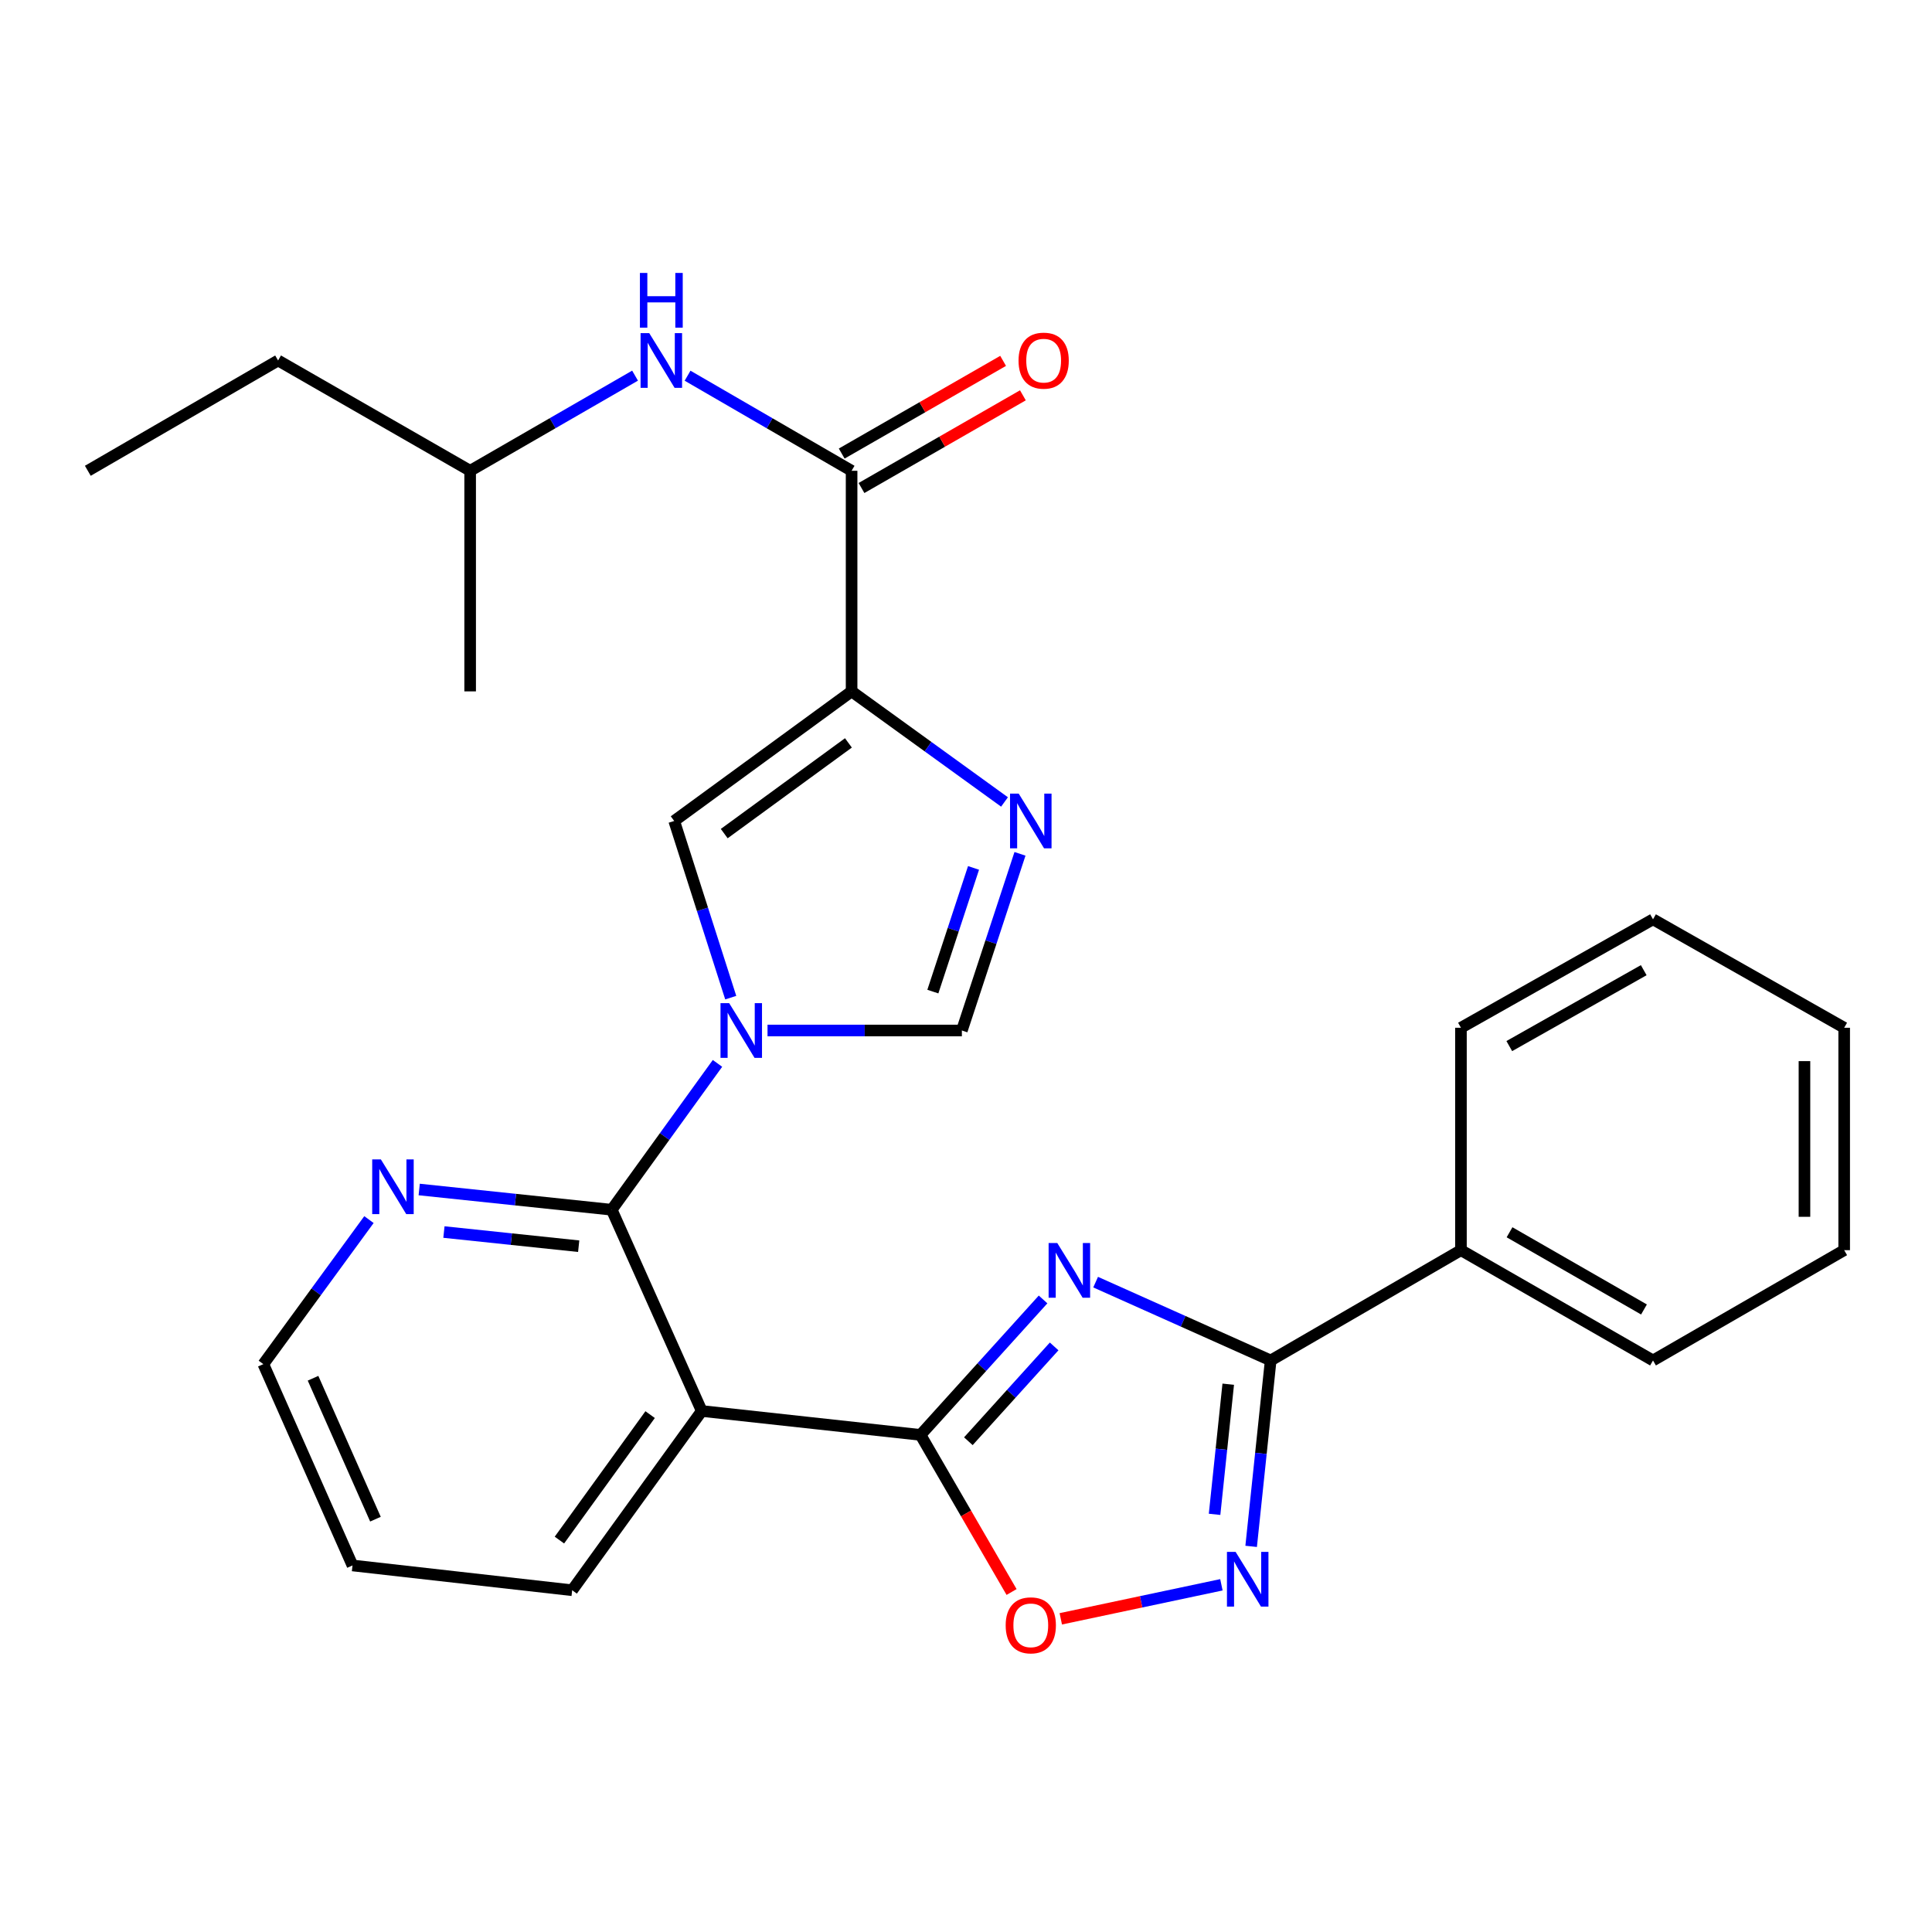 <?xml version='1.0' encoding='iso-8859-1'?>
<svg version='1.1' baseProfile='full'
              xmlns='http://www.w3.org/2000/svg'
                      xmlns:rdkit='http://www.rdkit.org/xml'
                      xmlns:xlink='http://www.w3.org/1999/xlink'
                  xml:space='preserve'
width='1000px' height='1000px' viewBox='0 0 1000 1000'>
<!-- END OF HEADER -->
<rect style='opacity:1.0;fill:#FFFFFF;stroke:none' width='1000' height='1000' x='0' y='0'> </rect>
<path class='bond-3' d='M 371.372,550.407 L 343.998,588.283' style='fill:none;fill-rule:evenodd;stroke:#0000FF;stroke-width:6px;stroke-linecap:butt;stroke-linejoin:miter;stroke-opacity:1' />
<path class='bond-3' d='M 343.998,588.283 L 316.624,626.159' style='fill:none;fill-rule:evenodd;stroke:#000000;stroke-width:6px;stroke-linecap:butt;stroke-linejoin:miter;stroke-opacity:1' />
<path class='bond-8' d='M 378.23,516.379 L 363.596,470.654' style='fill:none;fill-rule:evenodd;stroke:#0000FF;stroke-width:6px;stroke-linecap:butt;stroke-linejoin:miter;stroke-opacity:1' />
<path class='bond-8' d='M 363.596,470.654 L 348.961,424.929' style='fill:none;fill-rule:evenodd;stroke:#000000;stroke-width:6px;stroke-linecap:butt;stroke-linejoin:miter;stroke-opacity:1' />
<path class='bond-10' d='M 397.268,533.385 L 447.566,533.385' style='fill:none;fill-rule:evenodd;stroke:#0000FF;stroke-width:6px;stroke-linecap:butt;stroke-linejoin:miter;stroke-opacity:1' />
<path class='bond-10' d='M 447.566,533.385 L 497.864,533.385' style='fill:none;fill-rule:evenodd;stroke:#000000;stroke-width:6px;stroke-linecap:butt;stroke-linejoin:miter;stroke-opacity:1' />
<path class='bond-0' d='M 539.892,672.591 L 508.175,707.647' style='fill:none;fill-rule:evenodd;stroke:#0000FF;stroke-width:6px;stroke-linecap:butt;stroke-linejoin:miter;stroke-opacity:1' />
<path class='bond-0' d='M 508.175,707.647 L 476.458,742.702' style='fill:none;fill-rule:evenodd;stroke:#000000;stroke-width:6px;stroke-linecap:butt;stroke-linejoin:miter;stroke-opacity:1' />
<path class='bond-0' d='M 545.623,696.902 L 523.421,721.441' style='fill:none;fill-rule:evenodd;stroke:#0000FF;stroke-width:6px;stroke-linecap:butt;stroke-linejoin:miter;stroke-opacity:1' />
<path class='bond-0' d='M 523.421,721.441 L 501.22,745.98' style='fill:none;fill-rule:evenodd;stroke:#000000;stroke-width:6px;stroke-linecap:butt;stroke-linejoin:miter;stroke-opacity:1' />
<path class='bond-5' d='M 567.097,663.631 L 612.398,683.902' style='fill:none;fill-rule:evenodd;stroke:#0000FF;stroke-width:6px;stroke-linecap:butt;stroke-linejoin:miter;stroke-opacity:1' />
<path class='bond-5' d='M 612.398,683.902 L 657.699,704.174' style='fill:none;fill-rule:evenodd;stroke:#000000;stroke-width:6px;stroke-linecap:butt;stroke-linejoin:miter;stroke-opacity:1' />
<path class='bond-1' d='M 440.786,357.856 L 348.961,424.929' style='fill:none;fill-rule:evenodd;stroke:#000000;stroke-width:6px;stroke-linecap:butt;stroke-linejoin:miter;stroke-opacity:1' />
<path class='bond-1' d='M 439.14,384.52 L 374.862,431.471' style='fill:none;fill-rule:evenodd;stroke:#000000;stroke-width:6px;stroke-linecap:butt;stroke-linejoin:miter;stroke-opacity:1' />
<path class='bond-9' d='M 440.786,357.856 L 440.786,243.678' style='fill:none;fill-rule:evenodd;stroke:#000000;stroke-width:6px;stroke-linecap:butt;stroke-linejoin:miter;stroke-opacity:1' />
<path class='bond-28' d='M 440.786,357.856 L 480.36,386.475' style='fill:none;fill-rule:evenodd;stroke:#000000;stroke-width:6px;stroke-linecap:butt;stroke-linejoin:miter;stroke-opacity:1' />
<path class='bond-28' d='M 480.36,386.475 L 519.935,415.093' style='fill:none;fill-rule:evenodd;stroke:#0000FF;stroke-width:6px;stroke-linecap:butt;stroke-linejoin:miter;stroke-opacity:1' />
<path class='bond-2' d='M 476.458,742.702 L 363.227,730.332' style='fill:none;fill-rule:evenodd;stroke:#000000;stroke-width:6px;stroke-linecap:butt;stroke-linejoin:miter;stroke-opacity:1' />
<path class='bond-11' d='M 476.458,742.702 L 500.023,783.361' style='fill:none;fill-rule:evenodd;stroke:#000000;stroke-width:6px;stroke-linecap:butt;stroke-linejoin:miter;stroke-opacity:1' />
<path class='bond-11' d='M 500.023,783.361 L 523.588,824.021' style='fill:none;fill-rule:evenodd;stroke:#FF0000;stroke-width:6px;stroke-linecap:butt;stroke-linejoin:miter;stroke-opacity:1' />
<path class='bond-4' d='M 316.624,626.159 L 363.227,730.332' style='fill:none;fill-rule:evenodd;stroke:#000000;stroke-width:6px;stroke-linecap:butt;stroke-linejoin:miter;stroke-opacity:1' />
<path class='bond-13' d='M 316.624,626.159 L 266.802,620.922' style='fill:none;fill-rule:evenodd;stroke:#000000;stroke-width:6px;stroke-linecap:butt;stroke-linejoin:miter;stroke-opacity:1' />
<path class='bond-13' d='M 266.802,620.922 L 216.979,615.685' style='fill:none;fill-rule:evenodd;stroke:#0000FF;stroke-width:6px;stroke-linecap:butt;stroke-linejoin:miter;stroke-opacity:1' />
<path class='bond-13' d='M 299.528,645.035 L 264.652,641.369' style='fill:none;fill-rule:evenodd;stroke:#000000;stroke-width:6px;stroke-linecap:butt;stroke-linejoin:miter;stroke-opacity:1' />
<path class='bond-13' d='M 264.652,641.369 L 229.777,637.703' style='fill:none;fill-rule:evenodd;stroke:#0000FF;stroke-width:6px;stroke-linecap:butt;stroke-linejoin:miter;stroke-opacity:1' />
<path class='bond-16' d='M 363.227,730.332 L 296.155,823.105' style='fill:none;fill-rule:evenodd;stroke:#000000;stroke-width:6px;stroke-linecap:butt;stroke-linejoin:miter;stroke-opacity:1' />
<path class='bond-16' d='M 336.505,732.201 L 289.554,797.143' style='fill:none;fill-rule:evenodd;stroke:#000000;stroke-width:6px;stroke-linecap:butt;stroke-linejoin:miter;stroke-opacity:1' />
<path class='bond-14' d='M 657.699,704.174 L 756.183,647.085' style='fill:none;fill-rule:evenodd;stroke:#000000;stroke-width:6px;stroke-linecap:butt;stroke-linejoin:miter;stroke-opacity:1' />
<path class='bond-30' d='M 657.699,704.174 L 652.646,752.286' style='fill:none;fill-rule:evenodd;stroke:#000000;stroke-width:6px;stroke-linecap:butt;stroke-linejoin:miter;stroke-opacity:1' />
<path class='bond-30' d='M 652.646,752.286 L 647.594,800.399' style='fill:none;fill-rule:evenodd;stroke:#0000FF;stroke-width:6px;stroke-linecap:butt;stroke-linejoin:miter;stroke-opacity:1' />
<path class='bond-30' d='M 635.735,716.46 L 632.198,750.139' style='fill:none;fill-rule:evenodd;stroke:#000000;stroke-width:6px;stroke-linecap:butt;stroke-linejoin:miter;stroke-opacity:1' />
<path class='bond-30' d='M 632.198,750.139 L 628.661,783.818' style='fill:none;fill-rule:evenodd;stroke:#0000FF;stroke-width:6px;stroke-linecap:butt;stroke-linejoin:miter;stroke-opacity:1' />
<path class='bond-6' d='M 527.94,441.943 L 512.902,487.664' style='fill:none;fill-rule:evenodd;stroke:#0000FF;stroke-width:6px;stroke-linecap:butt;stroke-linejoin:miter;stroke-opacity:1' />
<path class='bond-6' d='M 512.902,487.664 L 497.864,533.385' style='fill:none;fill-rule:evenodd;stroke:#000000;stroke-width:6px;stroke-linecap:butt;stroke-linejoin:miter;stroke-opacity:1' />
<path class='bond-6' d='M 503.898,449.236 L 493.371,481.24' style='fill:none;fill-rule:evenodd;stroke:#0000FF;stroke-width:6px;stroke-linecap:butt;stroke-linejoin:miter;stroke-opacity:1' />
<path class='bond-6' d='M 493.371,481.24 L 482.844,513.245' style='fill:none;fill-rule:evenodd;stroke:#000000;stroke-width:6px;stroke-linecap:butt;stroke-linejoin:miter;stroke-opacity:1' />
<path class='bond-7' d='M 632.199,820.288 L 590.628,829.093' style='fill:none;fill-rule:evenodd;stroke:#0000FF;stroke-width:6px;stroke-linecap:butt;stroke-linejoin:miter;stroke-opacity:1' />
<path class='bond-7' d='M 590.628,829.093 L 549.058,837.899' style='fill:none;fill-rule:evenodd;stroke:#FF0000;stroke-width:6px;stroke-linecap:butt;stroke-linejoin:miter;stroke-opacity:1' />
<path class='bond-12' d='M 440.786,243.678 L 398.337,219.071' style='fill:none;fill-rule:evenodd;stroke:#000000;stroke-width:6px;stroke-linecap:butt;stroke-linejoin:miter;stroke-opacity:1' />
<path class='bond-12' d='M 398.337,219.071 L 355.887,194.464' style='fill:none;fill-rule:evenodd;stroke:#0000FF;stroke-width:6px;stroke-linecap:butt;stroke-linejoin:miter;stroke-opacity:1' />
<path class='bond-15' d='M 445.906,252.592 L 487.677,228.603' style='fill:none;fill-rule:evenodd;stroke:#000000;stroke-width:6px;stroke-linecap:butt;stroke-linejoin:miter;stroke-opacity:1' />
<path class='bond-15' d='M 487.677,228.603 L 529.449,204.614' style='fill:none;fill-rule:evenodd;stroke:#FF0000;stroke-width:6px;stroke-linecap:butt;stroke-linejoin:miter;stroke-opacity:1' />
<path class='bond-15' d='M 435.666,234.763 L 477.438,210.774' style='fill:none;fill-rule:evenodd;stroke:#000000;stroke-width:6px;stroke-linecap:butt;stroke-linejoin:miter;stroke-opacity:1' />
<path class='bond-15' d='M 477.438,210.774 L 519.21,186.785' style='fill:none;fill-rule:evenodd;stroke:#FF0000;stroke-width:6px;stroke-linecap:butt;stroke-linejoin:miter;stroke-opacity:1' />
<path class='bond-17' d='M 328.705,194.432 L 286.027,219.055' style='fill:none;fill-rule:evenodd;stroke:#0000FF;stroke-width:6px;stroke-linecap:butt;stroke-linejoin:miter;stroke-opacity:1' />
<path class='bond-17' d='M 286.027,219.055 L 243.349,243.678' style='fill:none;fill-rule:evenodd;stroke:#000000;stroke-width:6px;stroke-linecap:butt;stroke-linejoin:miter;stroke-opacity:1' />
<path class='bond-18' d='M 190.97,631.259 L 163.639,668.665' style='fill:none;fill-rule:evenodd;stroke:#0000FF;stroke-width:6px;stroke-linecap:butt;stroke-linejoin:miter;stroke-opacity:1' />
<path class='bond-18' d='M 163.639,668.665 L 136.309,706.07' style='fill:none;fill-rule:evenodd;stroke:#000000;stroke-width:6px;stroke-linecap:butt;stroke-linejoin:miter;stroke-opacity:1' />
<path class='bond-19' d='M 756.183,647.085 L 855.593,704.174' style='fill:none;fill-rule:evenodd;stroke:#000000;stroke-width:6px;stroke-linecap:butt;stroke-linejoin:miter;stroke-opacity:1' />
<path class='bond-19' d='M 781.334,637.819 L 850.92,677.781' style='fill:none;fill-rule:evenodd;stroke:#000000;stroke-width:6px;stroke-linecap:butt;stroke-linejoin:miter;stroke-opacity:1' />
<path class='bond-20' d='M 756.183,647.085 L 756.183,531.969' style='fill:none;fill-rule:evenodd;stroke:#000000;stroke-width:6px;stroke-linecap:butt;stroke-linejoin:miter;stroke-opacity:1' />
<path class='bond-29' d='M 296.155,823.105 L 182.456,810.277' style='fill:none;fill-rule:evenodd;stroke:#000000;stroke-width:6px;stroke-linecap:butt;stroke-linejoin:miter;stroke-opacity:1' />
<path class='bond-21' d='M 243.349,243.678 L 143.939,186.588' style='fill:none;fill-rule:evenodd;stroke:#000000;stroke-width:6px;stroke-linecap:butt;stroke-linejoin:miter;stroke-opacity:1' />
<path class='bond-23' d='M 243.349,243.678 L 243.349,357.856' style='fill:none;fill-rule:evenodd;stroke:#000000;stroke-width:6px;stroke-linecap:butt;stroke-linejoin:miter;stroke-opacity:1' />
<path class='bond-22' d='M 136.309,706.07 L 182.456,810.277' style='fill:none;fill-rule:evenodd;stroke:#000000;stroke-width:6px;stroke-linecap:butt;stroke-linejoin:miter;stroke-opacity:1' />
<path class='bond-22' d='M 162.03,713.376 L 194.333,786.321' style='fill:none;fill-rule:evenodd;stroke:#000000;stroke-width:6px;stroke-linecap:butt;stroke-linejoin:miter;stroke-opacity:1' />
<path class='bond-25' d='M 855.593,704.174 L 954.545,647.085' style='fill:none;fill-rule:evenodd;stroke:#000000;stroke-width:6px;stroke-linecap:butt;stroke-linejoin:miter;stroke-opacity:1' />
<path class='bond-26' d='M 756.183,531.969 L 855.593,475.839' style='fill:none;fill-rule:evenodd;stroke:#000000;stroke-width:6px;stroke-linecap:butt;stroke-linejoin:miter;stroke-opacity:1' />
<path class='bond-26' d='M 781.203,541.453 L 850.79,502.162' style='fill:none;fill-rule:evenodd;stroke:#000000;stroke-width:6px;stroke-linecap:butt;stroke-linejoin:miter;stroke-opacity:1' />
<path class='bond-24' d='M 143.939,186.588 L 45.455,243.678' style='fill:none;fill-rule:evenodd;stroke:#000000;stroke-width:6px;stroke-linecap:butt;stroke-linejoin:miter;stroke-opacity:1' />
<path class='bond-31' d='M 954.545,647.085 L 954.545,531.969' style='fill:none;fill-rule:evenodd;stroke:#000000;stroke-width:6px;stroke-linecap:butt;stroke-linejoin:miter;stroke-opacity:1' />
<path class='bond-31' d='M 933.985,629.817 L 933.985,549.236' style='fill:none;fill-rule:evenodd;stroke:#000000;stroke-width:6px;stroke-linecap:butt;stroke-linejoin:miter;stroke-opacity:1' />
<path class='bond-27' d='M 855.593,475.839 L 954.545,531.969' style='fill:none;fill-rule:evenodd;stroke:#000000;stroke-width:6px;stroke-linecap:butt;stroke-linejoin:miter;stroke-opacity:1' />
<path  class='atom-0' d='M 377.414 519.225
L 386.694 534.225
Q 387.614 535.705, 389.094 538.385
Q 390.574 541.065, 390.654 541.225
L 390.654 519.225
L 394.414 519.225
L 394.414 547.545
L 390.534 547.545
L 380.574 531.145
Q 379.414 529.225, 378.174 527.025
Q 376.974 524.825, 376.614 524.145
L 376.614 547.545
L 372.934 547.545
L 372.934 519.225
L 377.414 519.225
' fill='#0000FF'/>
<path  class='atom-1' d='M 547.243 643.388
L 556.523 658.388
Q 557.443 659.868, 558.923 662.548
Q 560.403 665.228, 560.483 665.388
L 560.483 643.388
L 564.243 643.388
L 564.243 671.708
L 560.363 671.708
L 550.403 655.308
Q 549.243 653.388, 548.003 651.188
Q 546.803 648.988, 546.443 648.308
L 546.443 671.708
L 542.763 671.708
L 542.763 643.388
L 547.243 643.388
' fill='#0000FF'/>
<path  class='atom-7' d='M 527.276 410.769
L 536.556 425.769
Q 537.476 427.249, 538.956 429.929
Q 540.436 432.609, 540.516 432.769
L 540.516 410.769
L 544.276 410.769
L 544.276 439.089
L 540.396 439.089
L 530.436 422.689
Q 529.276 420.769, 528.036 418.569
Q 526.836 416.369, 526.476 415.689
L 526.476 439.089
L 522.796 439.089
L 522.796 410.769
L 527.276 410.769
' fill='#0000FF'/>
<path  class='atom-8' d='M 639.548 803.245
L 648.828 818.245
Q 649.748 819.725, 651.228 822.405
Q 652.708 825.085, 652.788 825.245
L 652.788 803.245
L 656.548 803.245
L 656.548 831.565
L 652.668 831.565
L 642.708 815.165
Q 641.548 813.245, 640.308 811.045
Q 639.108 808.845, 638.748 808.165
L 638.748 831.565
L 635.068 831.565
L 635.068 803.245
L 639.548 803.245
' fill='#0000FF'/>
<path  class='atom-12' d='M 520.536 841.267
Q 520.536 834.467, 523.896 830.667
Q 527.256 826.867, 533.536 826.867
Q 539.816 826.867, 543.176 830.667
Q 546.536 834.467, 546.536 841.267
Q 546.536 848.147, 543.136 852.067
Q 539.736 855.947, 533.536 855.947
Q 527.296 855.947, 523.896 852.067
Q 520.536 848.187, 520.536 841.267
M 533.536 852.747
Q 537.856 852.747, 540.176 849.867
Q 542.536 846.947, 542.536 841.267
Q 542.536 835.707, 540.176 832.907
Q 537.856 830.067, 533.536 830.067
Q 529.216 830.067, 526.856 832.867
Q 524.536 835.667, 524.536 841.267
Q 524.536 846.987, 526.856 849.867
Q 529.216 852.747, 533.536 852.747
' fill='#FF0000'/>
<path  class='atom-13' d='M 336.041 172.428
L 345.321 187.428
Q 346.241 188.908, 347.721 191.588
Q 349.201 194.268, 349.281 194.428
L 349.281 172.428
L 353.041 172.428
L 353.041 200.748
L 349.161 200.748
L 339.201 184.348
Q 338.041 182.428, 336.801 180.228
Q 335.601 178.028, 335.241 177.348
L 335.241 200.748
L 331.561 200.748
L 331.561 172.428
L 336.041 172.428
' fill='#0000FF'/>
<path  class='atom-13' d='M 331.221 141.276
L 335.061 141.276
L 335.061 153.316
L 349.541 153.316
L 349.541 141.276
L 353.381 141.276
L 353.381 169.596
L 349.541 169.596
L 349.541 156.516
L 335.061 156.516
L 335.061 169.596
L 331.221 169.596
L 331.221 141.276
' fill='#0000FF'/>
<path  class='atom-14' d='M 197.133 600.096
L 206.413 615.096
Q 207.333 616.576, 208.813 619.256
Q 210.293 621.936, 210.373 622.096
L 210.373 600.096
L 214.133 600.096
L 214.133 628.416
L 210.253 628.416
L 200.293 612.016
Q 199.133 610.096, 197.893 607.896
Q 196.693 605.696, 196.333 605.016
L 196.333 628.416
L 192.653 628.416
L 192.653 600.096
L 197.133 600.096
' fill='#0000FF'/>
<path  class='atom-16' d='M 527.196 186.668
Q 527.196 179.868, 530.556 176.068
Q 533.916 172.268, 540.196 172.268
Q 546.476 172.268, 549.836 176.068
Q 553.196 179.868, 553.196 186.668
Q 553.196 193.548, 549.796 197.468
Q 546.396 201.348, 540.196 201.348
Q 533.956 201.348, 530.556 197.468
Q 527.196 193.588, 527.196 186.668
M 540.196 198.148
Q 544.516 198.148, 546.836 195.268
Q 549.196 192.348, 549.196 186.668
Q 549.196 181.108, 546.836 178.308
Q 544.516 175.468, 540.196 175.468
Q 535.876 175.468, 533.516 178.268
Q 531.196 181.068, 531.196 186.668
Q 531.196 192.388, 533.516 195.268
Q 535.876 198.148, 540.196 198.148
' fill='#FF0000'/>
</svg>
